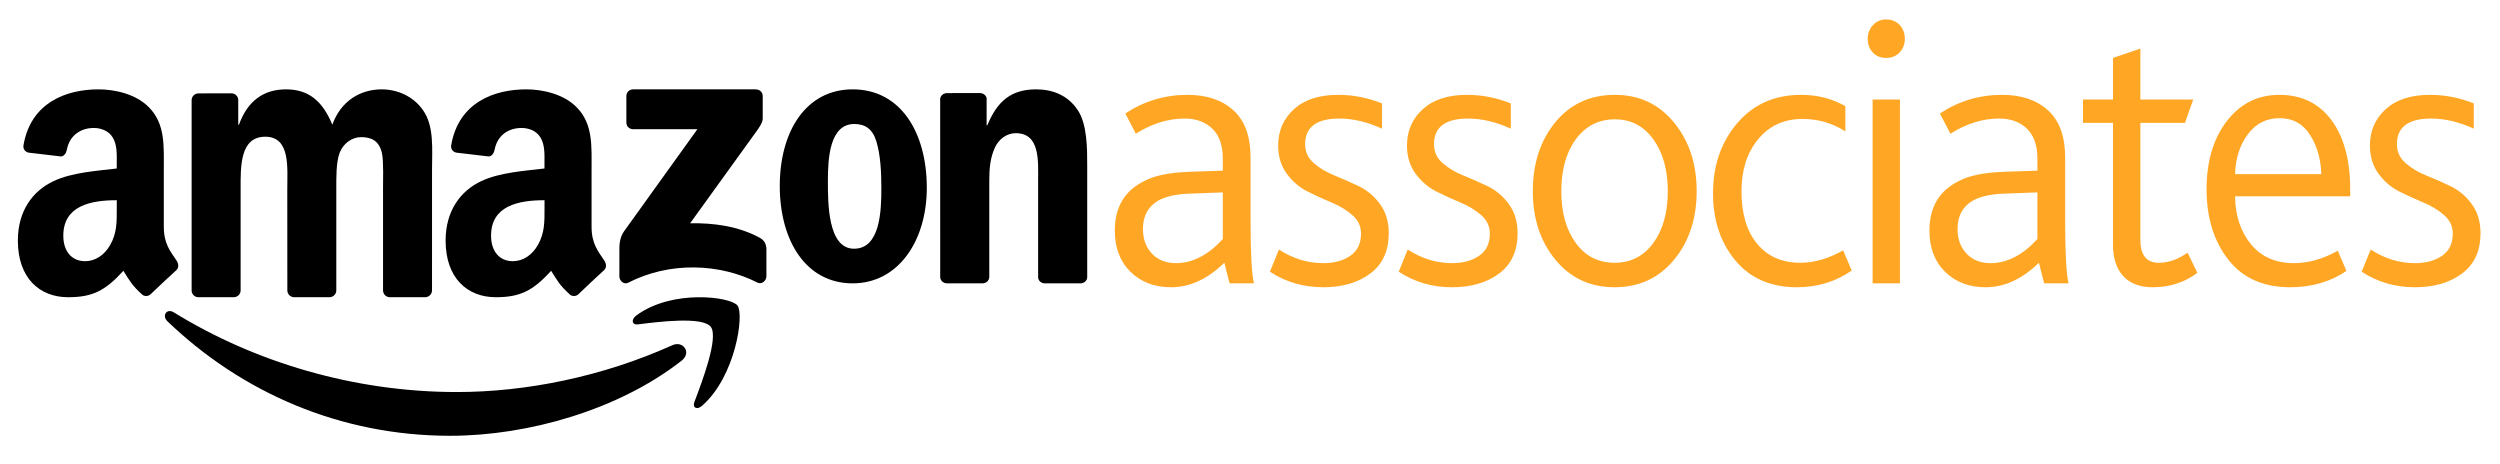 <?xml version="1.0" encoding="UTF-8"?>
<svg width="140px" height="26px" viewBox="0 0 140 26" version="1.1" xmlns="http://www.w3.org/2000/svg" xmlns:xlink="http://www.w3.org/1999/xlink">
    <!-- Generator: Sketch 63.1 (92452) - https://sketch.com -->
    <title>Artboard</title>
    <desc>Created with Sketch.</desc>
    <g id="Artboard" stroke="none" stroke-width="1" fill="none" fill-rule="evenodd">
        <g id="Group-+-associates" transform="translate(1, 1)">
            <g id="Group" transform="translate(0, 3.88)" fill="#000000">
                <path d="M38.807,13.428 C38.36,12.825 35.85,13.142 34.724,13.286 C34.381,13.325 34.328,13.012 34.637,12.785 C36.638,11.304 39.918,11.732 40.3,12.229 C40.683,12.728 40.199,16.189 38.321,17.84 C38.035,18.095 37.759,17.958 37.889,17.623 C38.31,16.514 39.255,14.031 38.807,13.428" id="Fill-1"></path>
                <path d="M37.169,15.319 C33.667,18.063 28.582,19.524 24.207,19.524 C18.075,19.524 12.556,17.119 8.376,13.112 C8.048,12.797 8.339,12.367 8.735,12.613 C13.243,15.396 18.82,17.074 24.577,17.074 C28.461,17.074 32.731,16.217 36.66,14.449 C37.254,14.184 37.749,14.864 37.169,15.319" id="Fill-2"></path>
                <path d="M34.077,1.982 L34.077,0.501 C34.077,0.275 34.251,0.124 34.462,0.124 L41.317,0.124 C41.536,0.124 41.712,0.279 41.712,0.496 L41.712,1.773 C41.708,1.985 41.525,2.264 41.195,2.706 L37.646,7.624 C38.963,7.597 40.357,7.785 41.556,8.441 C41.823,8.589 41.897,8.804 41.919,9.02 L41.919,10.601 C41.919,10.821 41.671,11.075 41.413,10.943 C39.304,9.87 36.507,9.753 34.17,10.956 C33.931,11.077 33.685,10.83 33.685,10.61 L33.685,9.105 C33.685,8.864 33.688,8.453 33.938,8.084 L38.053,2.357 L34.471,2.357 C34.251,2.357 34.077,2.209 34.077,1.982" id="Fill-3"></path>
                <path d="M12.086,11.764 L10.087,11.764 C9.898,11.75 9.744,11.602 9.731,11.412 L9.731,0.732 C9.731,0.52 9.904,0.349 10.117,0.349 L11.981,0.347 C12.175,0.358 12.332,0.511 12.342,0.707 L12.342,2.102 L12.383,2.102 C12.868,0.753 13.782,0.124 15.014,0.124 C16.266,0.124 17.05,0.753 17.611,2.102 C18.096,0.753 19.199,0.124 20.374,0.124 C21.215,0.124 22.13,0.484 22.689,1.291 C23.324,2.19 23.194,3.491 23.194,4.641 L23.193,11.38 C23.193,11.594 23.019,11.764 22.806,11.764 L20.807,11.764 C20.607,11.75 20.45,11.585 20.45,11.38 L20.45,5.719 C20.45,5.267 20.486,4.146 20.393,3.718 C20.242,2.998 19.794,2.799 19.217,2.799 C18.73,2.799 18.228,3.135 18.021,3.675 C17.815,4.213 17.833,5.113 17.833,5.719 L17.833,11.38 C17.833,11.594 17.661,11.764 17.447,11.764 L15.451,11.764 C15.25,11.75 15.091,11.585 15.091,11.38 L15.088,5.719 C15.088,4.528 15.275,2.776 13.857,2.776 C12.419,2.776 12.475,4.484 12.475,5.719 L12.475,11.38 C12.475,11.594 12.301,11.764 12.086,11.764" id="Fill-4"></path>
                <path d="M46.75,0.124 C49.445,0.124 50.901,2.552 50.901,5.637 C50.901,8.623 49.291,10.988 46.75,10.988 C44.107,10.988 42.667,8.562 42.667,5.535 C42.667,2.488 44.124,0.124 46.75,0.124 L46.75,0.124 Z M46.841,2.064 C45.451,2.064 45.362,4.015 45.362,5.231 C45.362,6.445 45.344,9.048 46.824,9.048 C48.286,9.048 48.356,6.951 48.356,5.672 C48.356,4.83 48.319,3.825 48.074,3.03 C47.863,2.336 47.44,2.064 46.841,2.064 L46.841,2.064 Z" id="Fill-5"></path>
                <path d="M54.011,10.988 L52.013,10.988 C51.811,10.975 51.652,10.821 51.652,10.63 L51.65,0.659 C51.666,0.477 51.833,0.334 52.035,0.334 L53.894,0.332 C54.068,0.342 54.214,0.457 54.251,0.612 L54.251,2.135 L54.29,2.135 C54.851,0.775 55.635,0.124 57.024,0.124 C57.92,0.124 58.8,0.439 59.362,1.299 C59.884,2.096 59.884,3.438 59.884,4.401 L59.884,10.673 C59.862,10.849 59.702,10.988 59.502,10.988 L57.49,10.988 C57.306,10.978 57.156,10.846 57.135,10.673 L57.135,5.262 C57.135,4.172 57.265,2.578 55.881,2.578 C55.394,2.578 54.945,2.892 54.719,3.374 C54.439,3.983 54.4,4.592 54.4,5.262 L54.4,10.63 C54.398,10.829 54.224,10.988 54.011,10.988" id="Fill-6"></path>
                <path d="M5.539,6.76 C5.539,7.529 5.558,8.168 5.163,8.853 C4.843,9.406 4.334,9.747 3.769,9.747 C2.996,9.747 2.545,9.172 2.545,8.319 C2.545,6.638 4.08,6.332 5.539,6.332 L5.539,6.76 L5.539,6.76 Z M7.431,11.596 C7.308,11.718 7.128,11.723 6.987,11.64 C6.363,11.079 6.251,10.821 5.909,10.284 C4.878,11.424 4.15,11.764 2.814,11.764 C1.23,11.764 0,10.707 0,8.591 C0,6.935 0.827,5.811 2.004,5.26 C3.023,4.777 4.448,4.686 5.538,4.556 L5.538,4.29 C5.538,3.806 5.573,3.231 5.309,2.814 C5.081,2.436 4.64,2.286 4.254,2.286 C3.539,2.286 2.899,2.683 2.743,3.506 C2.711,3.691 2.588,3.873 2.418,3.882 L0.596,3.667 C0.441,3.631 0.273,3.498 0.317,3.242 C0.733,0.847 2.729,0.124 4.518,0.124 C5.431,0.124 6.628,0.388 7.348,1.138 C8.262,2.065 8.173,3.297 8.173,4.643 L8.173,7.815 C8.173,8.771 8.538,9.19 8.883,9.705 C9.003,9.89 9.03,10.11 8.878,10.246 C8.493,10.593 7.811,11.236 7.434,11.598 L7.431,11.596 L7.431,11.596 Z" id="Fill-7"></path>
                <path d="M29.493,6.76 C29.493,7.529 29.51,8.168 29.114,8.853 C28.795,9.406 28.287,9.747 27.722,9.747 C26.95,9.747 26.499,9.172 26.499,8.319 C26.499,6.638 28.037,6.332 29.493,6.332 L29.493,6.76 L29.493,6.76 Z M30.942,11.64 C30.318,11.079 30.206,10.821 29.863,10.284 C28.831,11.424 28.102,11.764 26.765,11.764 C25.184,11.764 23.954,10.707 23.954,8.591 C23.954,6.935 24.781,5.811 25.956,5.26 C26.976,4.777 28.399,4.686 29.491,4.556 L29.491,4.29 C29.491,3.806 29.525,3.231 29.263,2.814 C29.036,2.436 28.594,2.286 28.206,2.286 C27.489,2.286 26.854,2.683 26.698,3.506 C26.664,3.691 26.542,3.873 26.371,3.882 L24.548,3.667 C24.395,3.631 24.225,3.498 24.268,3.242 C24.687,0.847 26.683,0.124 28.472,0.124 C29.387,0.124 30.581,0.388 31.302,1.138 C32.216,2.065 32.128,3.297 32.128,4.643 L32.128,7.815 C32.128,8.771 32.494,9.19 32.837,9.705 C32.956,9.89 32.984,10.11 32.831,10.246 C32.449,10.593 31.765,11.236 31.39,11.598 C31.261,11.718 31.081,11.723 30.942,11.64 Z" id="Fill-8"></path>
            </g>
            <path d="M67.856,14.868 L67.562,13.715 C66.624,14.629 65.63,15.086 64.58,15.086 C63.656,15.086 62.9,14.799 62.312,14.226 C61.724,13.653 61.43,12.88 61.43,11.908 C61.43,10.587 61.99,9.659 63.11,9.122 C63.656,8.832 64.482,8.665 65.588,8.621 L67.478,8.556 L67.478,7.903 C67.478,7.148 67.282,6.582 66.89,6.205 C66.498,5.828 65.98,5.639 65.336,5.639 C64.412,5.639 63.502,5.922 62.606,6.488 L62.018,5.356 C63.068,4.66 64.23,4.311 65.504,4.311 C66.582,4.311 67.439,4.602 68.076,5.182 C68.713,5.763 69.031,6.64 69.031,7.816 L69.031,11.364 C69.031,13.178 69.094,14.346 69.22,14.868 L67.856,14.868 Z M67.478,9.775 L65.735,9.84 C64.937,9.855 64.314,9.985 63.866,10.232 C63.292,10.566 63.005,11.095 63.005,11.821 C63.005,12.387 63.173,12.848 63.509,13.203 C63.845,13.559 64.293,13.736 64.853,13.736 C65.777,13.736 66.652,13.287 67.478,12.387 L67.478,9.775 Z M70.115,14.215 L70.619,12.975 C71.403,13.482 72.228,13.736 73.096,13.736 C73.712,13.736 74.22,13.598 74.619,13.323 C75.017,13.047 75.217,12.634 75.217,12.082 C75.217,11.676 75.056,11.331 74.734,11.048 C74.412,10.765 74.024,10.529 73.569,10.341 C73.114,10.152 72.662,9.945 72.214,9.72 C71.766,9.495 71.382,9.165 71.06,8.73 C70.738,8.295 70.577,7.765 70.577,7.141 C70.577,6.328 70.871,5.654 71.458,5.117 C72.046,4.58 72.872,4.311 73.936,4.311 C74.776,4.311 75.595,4.471 76.393,4.79 L76.393,6.205 C75.567,5.828 74.769,5.639 73.999,5.639 C72.725,5.639 72.088,6.118 72.088,7.076 C72.088,7.497 72.249,7.849 72.571,8.131 C72.893,8.414 73.282,8.647 73.737,8.828 C74.192,9.009 74.65,9.213 75.112,9.437 C75.574,9.662 75.966,9.996 76.288,10.439 C76.61,10.881 76.771,11.422 76.771,12.06 C76.771,13.047 76.428,13.798 75.742,14.313 C75.056,14.828 74.174,15.086 73.096,15.086 C71.99,15.086 70.997,14.796 70.115,14.215 L70.115,14.215 Z M77.329,14.215 L77.833,12.975 C78.617,13.482 79.443,13.736 80.311,13.736 C80.927,13.736 81.434,13.598 81.833,13.323 C82.232,13.047 82.431,12.634 82.431,12.082 C82.431,11.676 82.27,11.331 81.948,11.048 C81.626,10.765 81.238,10.529 80.783,10.341 C80.328,10.152 79.877,9.945 79.429,9.72 C78.981,9.495 78.596,9.165 78.274,8.73 C77.952,8.295 77.791,7.765 77.791,7.141 C77.791,6.328 78.085,5.654 78.673,5.117 C79.261,4.58 80.087,4.311 81.151,4.311 C81.99,4.311 82.809,4.471 83.607,4.79 L83.607,6.205 C82.781,5.828 81.983,5.639 81.214,5.639 C79.94,5.639 79.303,6.118 79.303,7.076 C79.303,7.497 79.464,7.849 79.786,8.131 C80.108,8.414 80.496,8.647 80.951,8.828 C81.406,9.009 81.864,9.213 82.326,9.437 C82.788,9.662 83.18,9.996 83.502,10.439 C83.824,10.881 83.985,11.422 83.985,12.06 C83.985,13.047 83.642,13.798 82.956,14.313 C82.27,14.828 81.389,15.086 80.311,15.086 C79.205,15.086 78.211,14.796 77.329,14.215 L77.329,14.215 Z M89.415,15.086 C88.057,15.086 86.955,14.574 86.108,13.551 C85.261,12.528 84.838,11.248 84.838,9.71 C84.838,8.157 85.257,6.869 86.097,5.846 C86.937,4.823 88.05,4.311 89.436,4.311 C90.794,4.311 91.896,4.827 92.743,5.857 C93.59,6.887 94.013,8.171 94.013,9.71 C94.013,11.248 93.59,12.528 92.743,13.551 C91.896,14.574 90.787,15.086 89.415,15.086 L89.415,15.086 Z M89.415,13.715 C90.325,13.715 91.049,13.345 91.588,12.604 C92.127,11.864 92.396,10.899 92.396,9.71 C92.396,8.52 92.127,7.551 91.588,6.804 C91.049,6.056 90.332,5.683 89.436,5.683 C88.526,5.683 87.798,6.053 87.252,6.793 C86.706,7.533 86.433,8.505 86.433,9.71 C86.433,10.899 86.703,11.864 87.242,12.604 C87.781,13.345 88.505,13.715 89.415,13.715 L89.415,13.715 Z M99.632,15.086 C98.162,15.086 97.011,14.585 96.178,13.584 C95.345,12.583 94.929,11.328 94.929,9.818 C94.929,8.266 95.38,6.96 96.283,5.9 C97.186,4.841 98.379,4.311 99.863,4.311 C100.773,4.311 101.599,4.522 102.34,4.943 L102.34,6.357 C101.613,5.893 100.815,5.661 99.947,5.661 C98.911,5.661 98.082,6.038 97.459,6.793 C96.836,7.547 96.524,8.52 96.524,9.71 C96.524,10.972 96.818,11.955 97.406,12.659 C97.994,13.363 98.799,13.715 99.821,13.715 C100.605,13.715 101.403,13.482 102.214,13.018 L102.697,14.15 C101.802,14.774 100.78,15.086 99.632,15.086 L99.632,15.086 Z M103.865,14.868 L103.865,4.573 L105.397,4.573 L105.397,14.868 L103.865,14.868 Z M104.621,2.244 C104.313,2.244 104.064,2.142 103.875,1.939 C103.686,1.736 103.592,1.482 103.592,1.177 C103.592,0.872 103.69,0.615 103.886,0.404 C104.082,0.194 104.327,0.089 104.621,0.089 C104.929,0.089 105.181,0.19 105.376,0.393 C105.572,0.597 105.67,0.858 105.67,1.177 C105.67,1.482 105.572,1.736 105.376,1.939 C105.181,2.142 104.929,2.244 104.621,2.244 L104.621,2.244 Z M113.473,14.868 L113.179,13.715 C112.241,14.629 111.247,15.086 110.197,15.086 C109.273,15.086 108.518,14.799 107.93,14.226 C107.342,13.653 107.048,12.88 107.048,11.908 C107.048,10.587 107.608,9.659 108.728,9.122 C109.273,8.832 110.099,8.665 111.205,8.621 L113.095,8.556 L113.095,7.903 C113.095,7.148 112.899,6.582 112.507,6.205 C112.115,5.828 111.597,5.639 110.953,5.639 C110.029,5.639 109.119,5.922 108.224,6.488 L107.636,5.356 C108.686,4.66 109.847,4.311 111.121,4.311 C112.199,4.311 113.056,4.602 113.693,5.182 C114.33,5.763 114.649,6.64 114.649,7.816 L114.649,11.364 C114.649,13.178 114.712,14.346 114.838,14.868 L113.473,14.868 Z M113.095,9.775 L111.352,9.84 C110.554,9.855 109.931,9.985 109.483,10.232 C108.909,10.566 108.623,11.095 108.623,11.821 C108.623,12.387 108.791,12.848 109.126,13.203 C109.462,13.559 109.91,13.736 110.47,13.736 C111.394,13.736 112.269,13.287 113.095,12.387 L113.095,9.775 Z M119.553,15.086 C118.84,15.086 118.29,14.879 117.905,14.466 C117.52,14.052 117.328,13.461 117.328,12.692 L117.328,5.879 L115.648,5.879 L115.648,4.573 L117.328,4.573 L117.328,2.244 L118.861,1.721 L118.861,4.573 L121.821,4.573 L121.359,5.879 L118.861,5.879 L118.861,12.43 C118.861,13.287 119.203,13.715 119.889,13.715 C120.435,13.715 120.974,13.526 121.506,13.149 L122.052,14.28 C121.338,14.817 120.505,15.086 119.553,15.086 L119.553,15.086 Z M130.61,9.993 L124.164,9.993 C124.178,11.081 124.476,11.977 125.057,12.681 C125.638,13.384 126.439,13.736 127.461,13.736 C128.273,13.736 129.091,13.504 129.917,13.04 L130.4,14.172 C129.504,14.781 128.455,15.086 127.251,15.086 C125.739,15.086 124.581,14.567 123.776,13.53 C122.971,12.492 122.568,11.182 122.568,9.601 C122.568,8.034 122.946,6.76 123.702,5.781 C124.458,4.801 125.438,4.311 126.642,4.311 C127.888,4.311 128.861,4.783 129.56,5.726 C130.26,6.669 130.61,7.961 130.61,9.601 L130.61,9.993 Z M124.164,8.752 L128.994,8.752 C128.966,7.896 128.752,7.159 128.353,6.543 C127.954,5.926 127.391,5.617 126.663,5.617 C125.921,5.617 125.326,5.919 124.878,6.521 C124.43,7.123 124.192,7.867 124.164,8.752 L124.164,8.752 Z M131.253,14.215 L131.757,12.975 C132.541,13.482 133.366,13.736 134.234,13.736 C134.85,13.736 135.358,13.598 135.757,13.323 C136.155,13.047 136.355,12.634 136.355,12.082 C136.355,11.676 136.194,11.331 135.872,11.048 C135.55,10.765 135.162,10.529 134.707,10.341 C134.252,10.152 133.8,9.945 133.352,9.72 C132.904,9.495 132.52,9.165 132.198,8.73 C131.876,8.295 131.715,7.765 131.715,7.141 C131.715,6.328 132.009,5.654 132.596,5.117 C133.184,4.58 134.01,4.311 135.074,4.311 C135.914,4.311 136.733,4.471 137.531,4.79 L137.531,6.205 C136.705,5.828 135.907,5.639 135.137,5.639 C133.863,5.639 133.226,6.118 133.226,7.076 C133.226,7.497 133.387,7.849 133.709,8.131 C134.031,8.414 134.42,8.647 134.875,8.828 C135.33,9.009 135.788,9.213 136.25,9.437 C136.712,9.662 137.104,9.996 137.426,10.439 C137.748,10.881 137.909,11.422 137.909,12.06 C137.909,13.047 137.566,13.798 136.88,14.313 C136.194,14.828 135.312,15.086 134.234,15.086 C133.128,15.086 132.135,14.796 131.253,14.215 L131.253,14.215 Z" id="associates" fill="#FFA724"></path>
        </g>
    </g>
</svg>